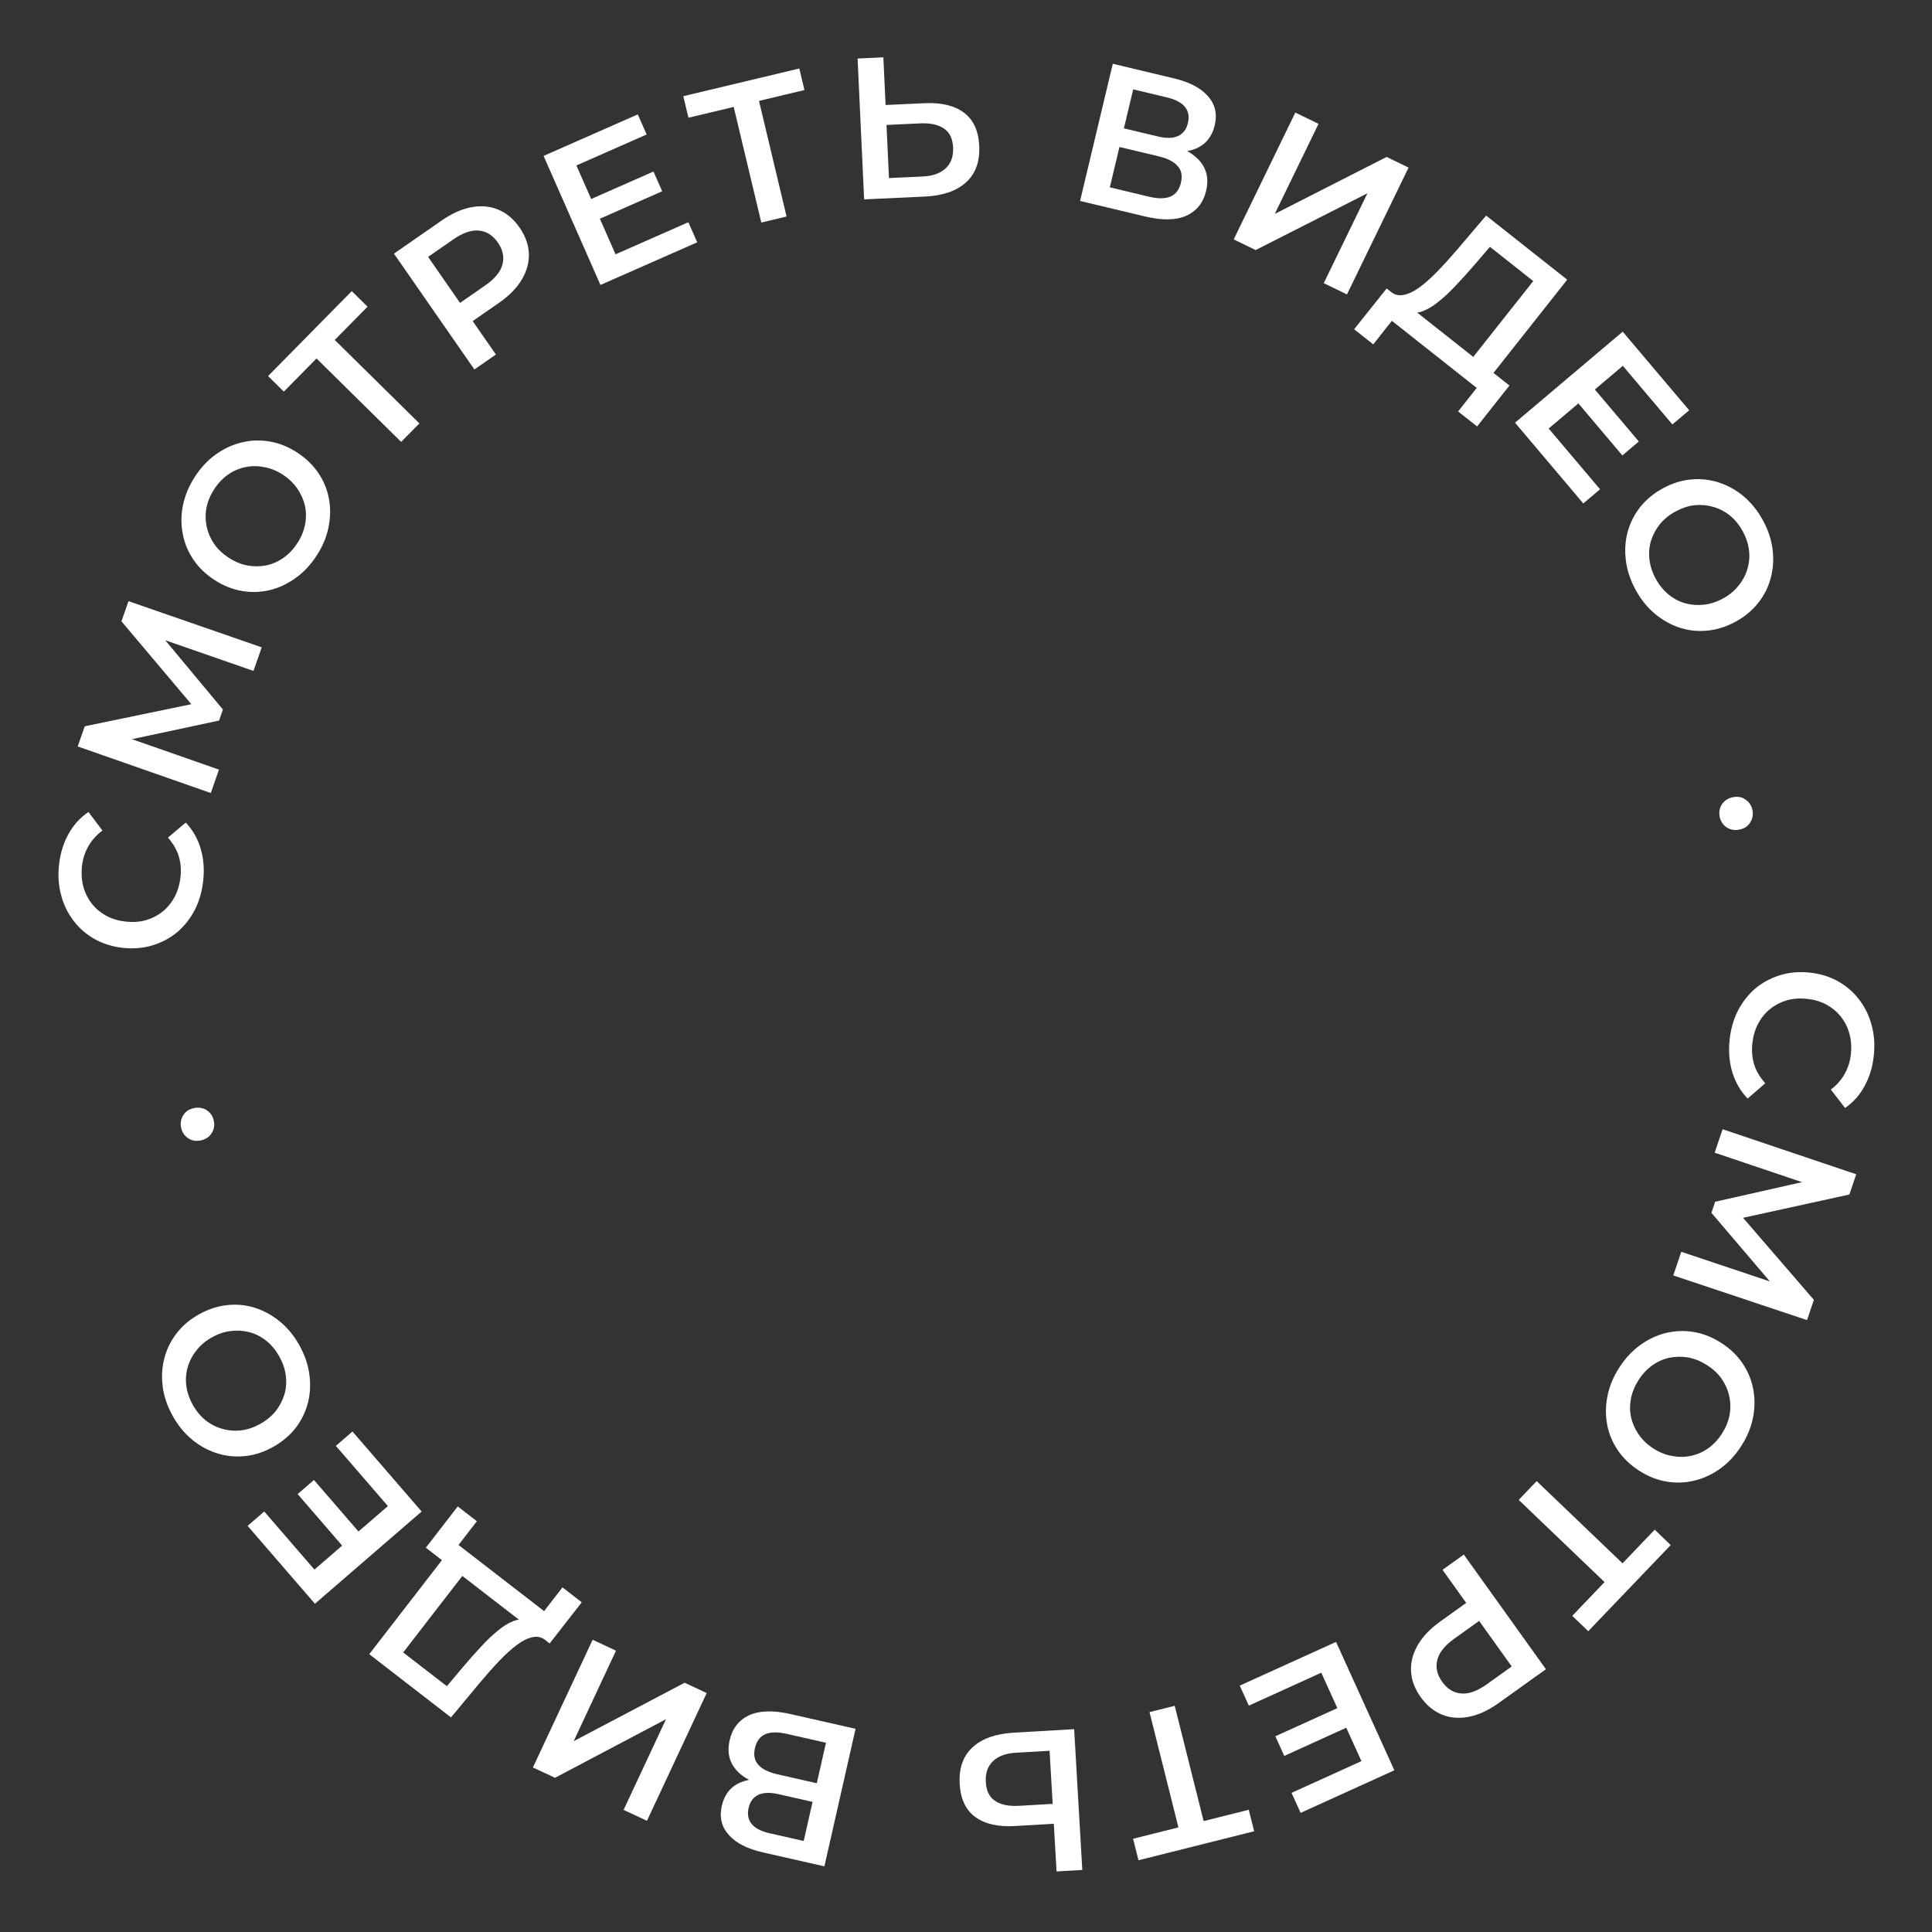 <?xml version="1.0" encoding="UTF-8"?> <svg xmlns="http://www.w3.org/2000/svg" width="110" height="110" viewBox="0 0 110 110" fill="none"><rect x="0" y="0" width="110" height="110" fill="#333333" stroke="none"/><path d="M98.473 59.244C98.532 58.635 98.686 58.077 98.935 57.571C99.19 57.074 99.519 56.648 99.922 56.296C100.332 55.951 100.798 55.697 101.321 55.532C101.844 55.367 102.402 55.314 102.996 55.371C103.59 55.429 104.128 55.588 104.609 55.85C105.091 56.112 105.496 56.454 105.824 56.878C106.159 57.302 106.401 57.782 106.548 58.319C106.704 58.857 106.752 59.434 106.692 60.05C106.629 60.705 106.457 61.291 106.176 61.809C105.903 62.328 105.528 62.753 105.051 63.083L104.241 62.037C104.581 61.778 104.845 61.477 105.032 61.134C105.226 60.792 105.344 60.411 105.384 59.993C105.425 59.574 105.393 59.183 105.29 58.82C105.186 58.464 105.021 58.145 104.795 57.861C104.568 57.586 104.29 57.359 103.962 57.182C103.633 57.012 103.263 56.907 102.852 56.867C102.441 56.827 102.057 56.859 101.701 56.963C101.345 57.075 101.029 57.244 100.753 57.471C100.477 57.705 100.254 57.987 100.084 58.316C99.913 58.653 99.808 59.031 99.767 59.45C99.727 59.868 99.765 60.264 99.883 60.636C100.008 61.009 100.216 61.356 100.508 61.676L99.502 62.547C99.104 62.132 98.817 61.643 98.641 61.081C98.465 60.518 98.409 59.906 98.473 59.244Z" fill="white"></path><path d="M98.077 64.293L105.685 66.858L105.297 68.01L98.618 69.474L98.827 68.855L103.274 74.009L102.886 75.162L95.27 72.618L95.725 71.271L101.239 73.117L101.144 73.4L97.441 69.053L97.653 68.423L103.247 67.161L103.137 67.487L97.626 65.63L98.077 64.293Z" fill="white"></path><path d="M92.176 77.892C92.513 77.363 92.91 76.931 93.367 76.597C93.825 76.263 94.313 76.029 94.832 75.897C95.357 75.77 95.887 75.749 96.421 75.835C96.962 75.925 97.484 76.13 97.987 76.451C98.491 76.771 98.894 77.155 99.199 77.602C99.51 78.054 99.715 78.543 99.816 79.069C99.922 79.599 99.921 80.142 99.812 80.698C99.703 81.254 99.483 81.793 99.15 82.316C98.813 82.845 98.418 83.273 97.965 83.601C97.508 83.935 97.016 84.166 96.491 84.294C95.972 84.426 95.442 84.447 94.901 84.357C94.367 84.271 93.848 84.067 93.345 83.747C92.842 83.427 92.435 83.041 92.124 82.59C91.813 82.138 91.607 81.649 91.507 81.123C91.407 80.597 91.411 80.056 91.52 79.5C91.625 78.951 91.844 78.415 92.176 77.892ZM93.286 78.584C93.068 78.926 92.925 79.279 92.856 79.644C92.788 80.008 92.792 80.364 92.87 80.712C92.954 81.065 93.1 81.389 93.31 81.686C93.523 81.993 93.803 82.258 94.151 82.48C94.5 82.701 94.855 82.841 95.217 82.899C95.581 82.968 95.937 82.963 96.286 82.886C96.641 82.812 96.968 82.668 97.269 82.451C97.57 82.235 97.829 81.956 98.047 81.614C98.264 81.272 98.407 80.919 98.476 80.555C98.54 80.197 98.533 79.838 98.453 79.48C98.376 79.131 98.231 78.803 98.018 78.496C97.808 78.199 97.529 77.94 97.181 77.718C96.839 77.501 96.486 77.358 96.122 77.289C95.753 77.227 95.392 77.233 95.037 77.306C94.689 77.383 94.364 77.53 94.063 77.747C93.762 77.963 93.503 78.242 93.286 78.584Z" fill="white"></path><path d="M87.492 84.329L92.645 89.263L92.134 89.266L94.212 87.095L95.124 87.968L90.428 92.873L89.517 92L91.595 89.829L91.622 90.332L86.469 85.398L87.492 84.329Z" fill="white"></path><path d="M83.343 88.51L88.018 95.038L85.333 96.961C84.755 97.375 84.194 97.636 83.65 97.743C83.1 97.855 82.588 97.817 82.115 97.629C81.642 97.442 81.234 97.109 80.891 96.63C80.548 96.151 80.364 95.658 80.338 95.149C80.313 94.641 80.441 94.144 80.724 93.659C81.001 93.179 81.428 92.732 82.007 92.318L84.021 90.875L83.887 91.831L82.13 89.379L83.343 88.51ZM83.794 91.701L84.755 91.901L82.797 93.303C82.263 93.686 81.942 94.085 81.835 94.501C81.726 94.927 81.819 95.345 82.112 95.755C82.411 96.171 82.777 96.394 83.211 96.421C83.638 96.454 84.119 96.278 84.654 95.895L86.612 94.493L86.499 95.477L83.794 91.701Z" fill="white"></path><path d="M76.755 98.323L73.121 99.974L72.614 98.856L76.248 97.206L76.755 98.323ZM75.228 95.237L71.103 97.111L70.586 95.972L76.069 93.483L79.389 100.793L74.052 103.217L73.535 102.078L77.514 100.271L75.228 95.237Z" fill="white"></path><path d="M66.884 97.121L68.619 104.041L68.185 103.771L71.1 103.04L71.407 104.264L64.82 105.915L64.514 104.692L67.429 103.961L67.184 104.401L65.449 97.48L66.884 97.121Z" fill="white"></path><path d="M57.778 103.967C56.824 104.022 56.075 103.851 55.531 103.454C54.987 103.057 54.69 102.43 54.641 101.575C54.588 100.675 54.835 99.975 55.381 99.476C55.919 98.985 56.696 98.71 57.711 98.651L61.158 98.452L61.622 106.467L60.157 106.552L59.999 103.838L57.778 103.967ZM57.846 99.793C57.274 99.826 56.839 99.985 56.541 100.27C56.236 100.556 56.098 100.955 56.128 101.466C56.157 101.97 56.335 102.327 56.661 102.538C56.988 102.757 57.441 102.849 58.021 102.816L59.934 102.705L59.758 99.682L57.846 99.793Z" fill="white"></path><path d="M48.712 98.431L46.938 106.261L43.436 105.468C42.556 105.268 41.91 104.938 41.497 104.476C41.083 104.021 40.949 103.469 41.096 102.821C41.241 102.179 41.589 101.737 42.138 101.493C42.685 101.256 43.343 101.225 44.111 101.399L43.819 101.756C42.946 101.558 42.311 101.23 41.913 100.771C41.515 100.313 41.392 99.751 41.542 99.088C41.696 98.409 42.066 97.932 42.654 97.658C43.24 97.391 44.021 97.368 44.998 97.589L48.712 98.431ZM47.027 99.225L44.789 98.718C44.282 98.603 43.877 98.609 43.574 98.737C43.269 98.871 43.072 99.136 42.982 99.532C42.892 99.927 42.958 100.244 43.178 100.482C43.397 100.727 43.76 100.907 44.267 101.022L46.505 101.529L47.027 99.225ZM46.264 102.592L44.317 102.151C43.847 102.045 43.468 102.057 43.18 102.187C42.89 102.325 42.704 102.573 42.623 102.931C42.539 103.304 42.599 103.612 42.802 103.854C43.006 104.096 43.343 104.271 43.813 104.377L45.759 104.818L46.264 102.592Z" fill="white"></path><path d="M40.236 96.396L36.835 103.669L35.505 103.048L37.92 97.884L31.599 101.221L30.341 100.633L33.743 93.36L35.072 93.982L32.663 99.135L38.979 95.808L40.236 96.396Z" fill="white"></path><path d="M26.674 89.273L22.956 94.083L25.443 96.005L26.358 94.915C26.703 94.505 27.042 94.124 27.373 93.771C27.693 93.419 28.009 93.117 28.32 92.865C28.625 92.608 28.917 92.423 29.197 92.311C29.477 92.198 29.731 92.177 29.958 92.246L31.088 93.41C30.867 93.22 30.619 93.153 30.343 93.211C30.061 93.263 29.76 93.408 29.442 93.645C29.123 93.882 28.786 94.187 28.43 94.559C28.07 94.938 27.696 95.359 27.308 95.823L25.678 97.782L21.023 94.183L25.513 88.375L26.674 89.273ZM33.122 91.228L31.296 93.571L24.245 88.12L26.062 85.77L27.151 86.612L26.106 87.964L30.979 91.731L32.024 90.379L33.122 91.228Z" fill="white"></path><path d="M19.556 88.087L16.946 85.067L17.875 84.264L20.485 87.284L19.556 88.087ZM22.085 85.75L19.122 82.322L20.068 81.504L24.006 86.06L17.931 91.31L14.098 86.876L15.044 86.058L17.902 89.365L22.085 85.75Z" fill="white"></path><path d="M17.043 76.59C17.348 77.138 17.538 77.692 17.614 78.254C17.69 78.815 17.663 79.356 17.532 79.875C17.394 80.398 17.16 80.874 16.83 81.302C16.493 81.735 16.064 82.096 15.543 82.386C15.021 82.676 14.492 82.849 13.953 82.903C13.408 82.961 12.88 82.909 12.37 82.747C11.853 82.588 11.376 82.329 10.939 81.968C10.502 81.608 10.133 81.157 9.832 80.615C9.527 80.067 9.338 79.516 9.266 78.961C9.19 78.4 9.22 77.858 9.358 77.335C9.489 76.816 9.723 76.34 10.06 75.907C10.39 75.478 10.816 75.119 11.337 74.829C11.858 74.539 12.392 74.365 12.937 74.307C13.482 74.248 14.01 74.3 14.52 74.463C15.03 74.625 15.504 74.886 15.941 75.247C16.374 75.601 16.741 76.049 17.043 76.59ZM15.906 77.236C15.709 76.882 15.466 76.588 15.179 76.354C14.891 76.12 14.576 75.954 14.232 75.856C13.883 75.762 13.527 75.737 13.166 75.78C12.795 75.821 12.429 75.941 12.068 76.142C11.707 76.343 11.415 76.588 11.192 76.879C10.958 77.167 10.792 77.482 10.694 77.825C10.59 78.172 10.561 78.529 10.608 78.897C10.655 79.265 10.777 79.626 10.974 79.98C11.171 80.334 11.414 80.628 11.701 80.862C11.985 81.088 12.304 81.252 12.658 81.353C13.001 81.451 13.358 81.48 13.729 81.439C14.09 81.396 14.451 81.274 14.812 81.073C15.166 80.876 15.46 80.634 15.694 80.346C15.924 80.052 16.091 79.731 16.196 79.385C16.293 79.041 16.319 78.686 16.272 78.318C16.225 77.951 16.103 77.59 15.906 77.236Z" fill="white"></path><path d="M12.177 63.827C12.227 64.082 12.183 64.316 12.045 64.53C11.9 64.745 11.693 64.879 11.422 64.932C11.137 64.987 10.894 64.941 10.694 64.793C10.486 64.647 10.358 64.446 10.308 64.191C10.258 63.935 10.302 63.701 10.44 63.487C10.57 63.275 10.778 63.141 11.063 63.086C11.333 63.033 11.576 63.079 11.791 63.224C11.999 63.371 12.127 63.572 12.177 63.827Z" fill="white"></path><path d="M11.569 50.147C11.503 50.755 11.343 51.311 11.088 51.814C10.827 52.309 10.493 52.73 10.086 53.078C9.672 53.418 9.203 53.667 8.678 53.825C8.154 53.984 7.595 54.031 7.002 53.967C6.409 53.903 5.873 53.737 5.394 53.469C4.916 53.202 4.515 52.855 4.192 52.428C3.861 52 3.625 51.517 3.484 50.978C3.334 50.439 3.293 49.861 3.36 49.246C3.431 48.592 3.609 48.008 3.896 47.492C4.175 46.977 4.555 46.556 5.036 46.232L5.833 47.287C5.49 47.542 5.224 47.84 5.033 48.181C4.834 48.521 4.713 48.9 4.667 49.318C4.622 49.736 4.649 50.128 4.748 50.492C4.848 50.849 5.009 51.17 5.232 51.456C5.455 51.734 5.73 51.964 6.057 52.145C6.384 52.319 6.753 52.428 7.164 52.473C7.574 52.517 7.958 52.49 8.315 52.39C8.672 52.283 8.99 52.117 9.268 51.893C9.547 51.662 9.774 51.383 9.948 51.056C10.122 50.721 10.232 50.344 10.278 49.926C10.323 49.508 10.289 49.112 10.176 48.738C10.055 48.364 9.85 48.015 9.562 47.691L10.578 46.832C10.971 47.252 11.253 47.744 11.422 48.308C11.592 48.873 11.641 49.485 11.569 50.147Z" fill="white"></path><path d="M12.002 45.151L4.423 42.5L4.825 41.352L11.52 39.964L11.304 40.581L6.915 35.376L7.316 34.228L14.903 36.857L14.433 38.2L8.94 36.291L9.039 36.009L12.692 40.398L12.473 41.026L6.865 42.224L6.979 41.899L12.468 43.819L12.002 45.151Z" fill="white"></path><path d="M18.027 31.636C17.685 32.161 17.283 32.588 16.822 32.917C16.361 33.247 15.87 33.475 15.35 33.601C14.823 33.723 14.293 33.738 13.759 33.646C13.22 33.55 12.7 33.339 12.2 33.013C11.701 32.687 11.301 32.299 11.002 31.848C10.696 31.393 10.495 30.902 10.401 30.375C10.3 29.844 10.307 29.301 10.422 28.746C10.537 28.191 10.764 27.654 11.102 27.136C11.445 26.61 11.845 26.186 12.301 25.863C12.762 25.534 13.256 25.308 13.783 25.186C14.304 25.06 14.834 25.045 15.373 25.141C15.907 25.233 16.423 25.442 16.923 25.768C17.423 26.094 17.825 26.484 18.131 26.939C18.437 27.394 18.637 27.885 18.732 28.412C18.826 28.939 18.816 29.48 18.701 30.035C18.59 30.583 18.365 31.117 18.027 31.636ZM16.925 30.931C17.147 30.592 17.294 30.24 17.366 29.877C17.439 29.514 17.438 29.157 17.365 28.808C17.285 28.455 17.141 28.128 16.935 27.829C16.726 27.52 16.448 27.252 16.102 27.027C15.757 26.801 15.403 26.657 15.042 26.596C14.678 26.523 14.322 26.523 13.973 26.597C13.617 26.666 13.288 26.808 12.985 27.021C12.681 27.234 12.419 27.51 12.198 27.85C11.976 28.189 11.83 28.541 11.757 28.904C11.688 29.261 11.692 29.619 11.768 29.979C11.842 30.328 11.983 30.658 12.192 30.968C12.399 31.267 12.675 31.529 13.021 31.754C13.36 31.976 13.712 32.123 14.075 32.195C14.443 32.261 14.804 32.26 15.16 32.19C15.509 32.117 15.835 31.973 16.139 31.76C16.442 31.547 16.704 31.271 16.925 30.931Z" fill="white"></path><path d="M22.84 25.16L17.759 20.152L18.27 20.157L16.161 22.297L15.262 21.412L20.028 16.575L20.927 17.461L18.817 19.601L18.798 19.099L23.879 24.107L22.84 25.16Z" fill="white"></path><path d="M27.01 21.036L22.43 14.441L25.144 12.557C25.728 12.151 26.293 11.899 26.838 11.799C27.39 11.695 27.901 11.741 28.371 11.935C28.841 12.13 29.244 12.469 29.58 12.953C29.916 13.437 30.093 13.933 30.111 14.441C30.129 14.95 29.993 15.445 29.703 15.926C29.42 16.402 28.986 16.843 28.402 17.248L26.367 18.662L26.514 17.707L28.235 20.185L27.01 21.036ZM26.606 17.839L25.647 17.625L27.625 16.251C28.166 15.876 28.492 15.482 28.605 15.068C28.72 14.644 28.634 14.225 28.346 13.81C28.054 13.389 27.691 13.162 27.258 13.127C26.831 13.089 26.347 13.257 25.807 13.632L23.828 15.006L23.956 14.024L26.606 17.839Z" fill="white"></path><path d="M33.555 11.376L37.208 9.766L37.702 10.89L34.05 12.499L33.555 11.376ZM35.047 14.479L39.193 12.652L39.697 13.796L34.187 16.224L30.949 8.877L36.313 6.513L36.817 7.657L32.818 9.42L35.047 14.479Z" fill="white"></path><path d="M43.345 12.671L41.689 5.731L42.12 6.006L39.197 6.703L38.904 5.476L45.509 3.9L45.802 5.127L42.879 5.825L43.129 5.388L44.784 12.327L43.345 12.671Z" fill="white"></path><path d="M52.644 5.876C53.599 5.832 54.346 6.012 54.885 6.415C55.424 6.819 55.713 7.449 55.753 8.304C55.795 9.206 55.54 9.902 54.989 10.395C54.445 10.88 53.665 11.145 52.649 11.192L49.2 11.352L48.828 3.332L50.295 3.264L50.421 5.979L52.644 5.876ZM52.527 10.05C53.1 10.023 53.537 9.869 53.838 9.587C54.146 9.305 54.288 8.908 54.265 8.396C54.241 7.892 54.068 7.533 53.744 7.318C53.42 7.096 52.967 6.998 52.387 7.025L50.474 7.114L50.614 10.138L52.527 10.05Z" fill="white"></path><path d="M61.495 11.441L63.358 3.631L66.85 4.465C67.728 4.674 68.371 5.012 68.778 5.479C69.187 5.938 69.315 6.491 69.16 7.139C69.008 7.778 68.655 8.217 68.103 8.455C67.553 8.685 66.895 8.709 66.129 8.526L66.426 8.172C67.296 8.38 67.927 8.715 68.32 9.178C68.712 9.642 68.83 10.204 68.672 10.866C68.51 11.543 68.134 12.015 67.544 12.283C66.955 12.544 66.173 12.558 65.199 12.325L61.495 11.441ZM63.189 10.666L65.42 11.199C65.926 11.319 66.331 11.318 66.636 11.194C66.942 11.063 67.143 10.8 67.237 10.406C67.331 10.012 67.269 9.694 67.051 9.454C66.835 9.206 66.475 9.021 65.969 8.9L63.737 8.368L63.189 10.666ZM63.99 7.308L65.932 7.771C66.4 7.883 66.779 7.875 67.069 7.748C67.361 7.613 67.549 7.367 67.634 7.01C67.723 6.638 67.667 6.33 67.466 6.086C67.265 5.841 66.93 5.663 66.461 5.551L64.52 5.088L63.99 7.308Z" fill="white"></path><path d="M70.242 13.631L73.75 6.409L75.071 7.051L72.58 12.178L78.95 8.936L80.198 9.542L76.69 16.764L75.369 16.122L77.855 11.005L71.49 14.238L70.242 13.631Z" fill="white"></path><path d="M83.525 20.771L87.296 16.003L84.831 14.053L83.903 15.133C83.553 15.539 83.211 15.917 82.876 16.266C82.552 16.614 82.233 16.913 81.919 17.162C81.612 17.416 81.317 17.597 81.036 17.706C80.755 17.815 80.501 17.834 80.275 17.762L79.157 16.587C79.376 16.779 79.624 16.848 79.9 16.794C80.183 16.744 80.485 16.603 80.806 16.369C81.127 16.136 81.468 15.835 81.827 15.466C82.192 15.091 82.57 14.674 82.963 14.215L84.614 12.274L89.23 15.924L84.677 21.682L83.525 20.771ZM77.099 18.746L78.951 16.423L85.942 21.951L84.099 24.281L83.019 23.427L84.079 22.087L79.248 18.266L78.188 19.607L77.099 18.746Z" fill="white"></path><path d="M90.73 22.089L93.307 25.137L92.37 25.93L89.793 22.881L90.73 22.089ZM88.176 24.398L91.101 27.858L90.146 28.665L86.259 24.066L92.39 18.883L96.174 23.359L95.219 24.166L92.398 20.829L88.176 24.398Z" fill="white"></path><path d="M93.123 33.578C92.824 33.026 92.639 32.47 92.57 31.907C92.499 31.345 92.533 30.805 92.67 30.287C92.813 29.766 93.053 29.293 93.388 28.868C93.729 28.439 94.162 28.082 94.687 27.798C95.211 27.514 95.743 27.348 96.282 27.299C96.827 27.247 97.355 27.305 97.863 27.473C98.378 27.637 98.852 27.902 99.285 28.267C99.718 28.633 100.082 29.088 100.377 29.632C100.676 30.183 100.859 30.737 100.925 31.292C100.995 31.855 100.958 32.396 100.815 32.918C100.678 33.436 100.439 33.909 100.097 34.337C99.762 34.763 99.332 35.117 98.808 35.401C98.284 35.686 97.749 35.854 97.203 35.906C96.657 35.959 96.13 35.901 95.621 35.733C95.113 35.565 94.642 35.298 94.209 34.933C93.78 34.574 93.418 34.122 93.123 33.578ZM94.267 32.944C94.46 33.301 94.699 33.597 94.984 33.834C95.269 34.071 95.582 34.24 95.924 34.342C96.273 34.44 96.628 34.469 96.99 34.43C97.362 34.394 97.729 34.277 98.092 34.081C98.455 33.884 98.75 33.641 98.976 33.353C99.213 33.068 99.382 32.755 99.484 32.413C99.592 32.067 99.625 31.71 99.582 31.342C99.539 30.974 99.421 30.612 99.228 30.255C99.035 29.899 98.796 29.602 98.511 29.365C98.229 29.135 97.912 28.968 97.56 28.863C97.218 28.762 96.861 28.729 96.489 28.765C96.128 28.804 95.766 28.922 95.403 29.119C95.046 29.312 94.75 29.551 94.513 29.836C94.28 30.128 94.109 30.447 94 30.793C93.899 31.135 93.87 31.49 93.912 31.858C93.956 32.226 94.073 32.588 94.267 32.944Z" fill="white"></path><path d="M97.907 46.484C97.86 46.229 97.907 45.995 98.047 45.783C98.194 45.569 98.403 45.438 98.674 45.388C98.96 45.336 99.202 45.385 99.4 45.535C99.606 45.684 99.733 45.886 99.78 46.142C99.826 46.398 99.78 46.632 99.64 46.844C99.507 47.055 99.298 47.186 99.012 47.238C98.742 47.288 98.499 47.239 98.286 47.091C98.08 46.943 97.954 46.74 97.907 46.484Z" fill="white"></path></svg> 